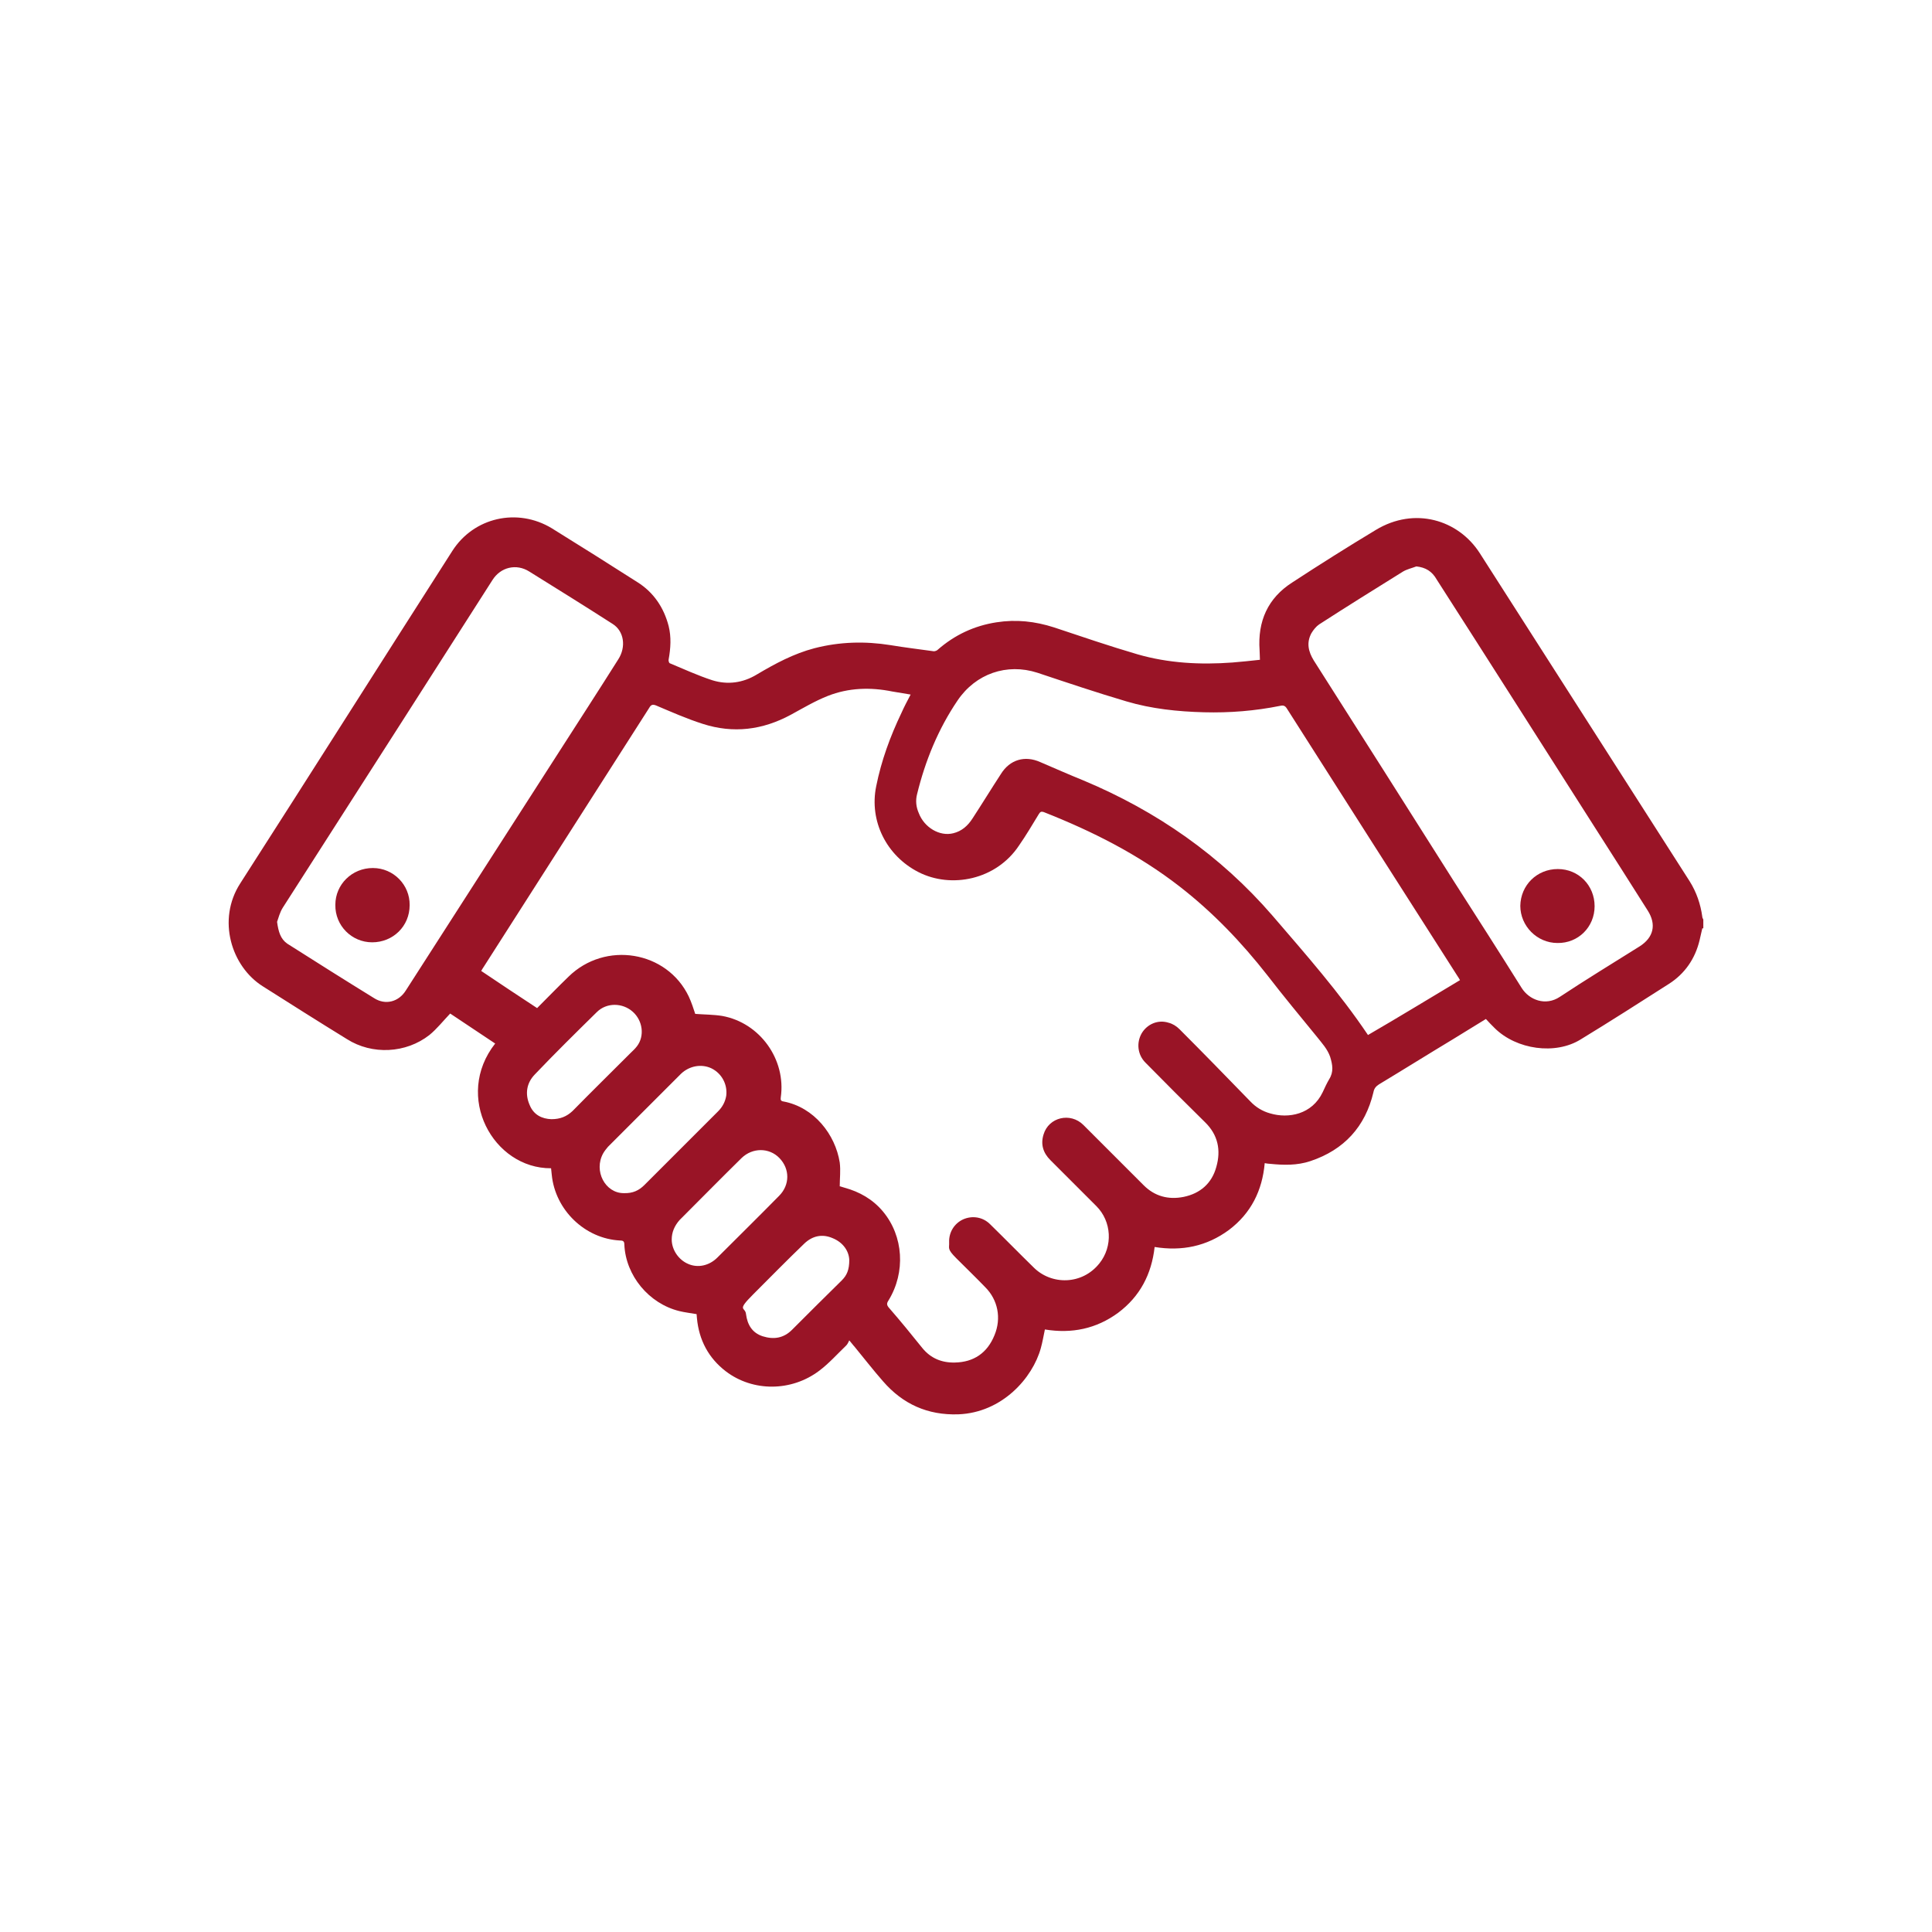 <?xml version="1.0" encoding="UTF-8"?>
<svg id="Layer_1" xmlns="http://www.w3.org/2000/svg" version="1.1" viewBox="0 0 566.9 566.9">
  <!-- Generator: Adobe Illustrator 29.1.0, SVG Export Plug-In . SVG Version: 2.1.0 Build 142)  -->
  <defs>
    <style>
      .st0 {
        fill: #991426;
      }
    </style>
  </defs>
  <path class="st0" d="M249.2,369.7c-.1-2.5-1.7-5.1-4.9-6.4-3-1.3-5.9-.7-8.3,1.6-5.1,4.9-10,9.9-15,14.9s-2.3,3.6-2.1,5.8c.4,3.1,1.8,5.5,4.9,6.5,3.2,1,6.1.6,8.6-1.9,4.9-4.9,9.7-9.7,14.6-14.5,1.5-1.5,2.2-3.1,2.2-6M161.8,328.4c2.6,0,4.5-.8,6.2-2.4,5.6-5.7,11.3-11.3,17-17,.6-.6,1.3-1.2,1.9-2,2.3-3,1.7-7.5-1.2-10.1-3-2.7-7.7-2.8-10.6.1-6.1,6-12.3,12.1-18.2,18.3-2.4,2.5-2.9,5.7-1.5,8.9,1.2,3,3.7,4.1,6.4,4.2M197.1,363.7c0,3,2,6,4.9,7.2,2.8,1.2,6.1.5,8.5-1.9,6-6,12.1-12,18.1-18.1,3.2-3.2,3.2-7.9.1-11.1-3-3.1-7.9-3.1-11.1,0-6.1,6-12.1,12.1-18.2,18.2-1.5,1.7-2.3,3.6-2.3,5.7M183,350.1c2.7.1,4.5-.8,6.1-2.4,7.2-7.2,14.4-14.4,21.6-21.6,1.3-1.3,2.1-2.8,2.4-4.6.4-3.3-1.3-6.5-4.3-8-2.9-1.4-6.5-.8-9,1.6-7.1,7.1-14.2,14.2-21.4,21.4-.5.6-1,1.2-1.4,1.9-2.9,5.2.6,11.7,6,11.7M415.6,166.2c-1.3.5-2.7.8-3.9,1.5-8.2,5.1-16.4,10.2-24.6,15.5-.9.6-1.7,1.6-2.3,2.6-1.5,2.8-.9,5.4.7,8,13.8,21.7,27.6,43.4,41.3,65.1,6.6,10.3,13.2,20.6,19.7,31,2.2,3.5,7,5.4,11.2,2.6,7.7-5.1,15.6-9.9,23.4-14.8,4.1-2.6,5-6.4,2.4-10.5-5.3-8.4-10.6-16.7-15.9-25-15.3-24-30.6-48.1-46-72.1-1.4-2.5-3.3-3.6-6-3.9M81.3,270.5c.4,2.9,1,5,3,6.4,8.5,5.4,16.9,10.7,25.5,16,3.3,2.1,7.2,1.1,9.3-2.3,14.9-23.2,29.8-46.4,44.7-69.6,5.9-9.2,11.8-18.3,17.6-27.5,2.4-3.7,1.7-8.3-1.6-10.4-8.1-5.2-16.3-10.3-24.5-15.4-3.8-2.4-8.4-1.3-10.8,2.5-8.8,13.8-17.6,27.5-26.4,41.3-11.7,18.3-23.4,36.5-35.1,54.8-.9,1.4-1.3,3.1-1.7,4.2M428.4,287.6c-.3-.5-.5-.9-.8-1.3-16.7-26.1-33.3-52.2-50-78.4-.5-.8-1-1-1.9-.8-7.4,1.5-14.9,2.1-22.4,1.9-7.7-.2-15.4-1-22.8-3.2-8.8-2.6-17.4-5.5-26.1-8.4-9-2.9-18.1.3-23.4,8.1-5.7,8.4-9.5,17.7-11.9,27.5-.5,1.9-.3,3.8.5,5.6,1.6,4.2,6.1,6.9,10.1,5.9,2.5-.6,4.3-2.2,5.7-4.4,2.8-4.3,5.5-8.7,8.3-13,2.6-4.2,7-5.5,11.5-3.5,4.2,1.8,8.5,3.7,12.7,5.4,21.5,9,40.2,22,55.5,39.7,9.7,11.3,19.6,22.5,28,35,8.8-5.1,17.8-10.6,27-16.1M246.5,348.1c.4.1.9.3,1.3.4,4.4,1.2,8.3,3.4,11.3,7,6,7.2,6.7,17.8,1.6,26.1-.6.9-.5,1.4.2,2.2,3.3,3.8,6.5,7.7,9.7,11.7,2.5,3.1,5.8,4.4,9.6,4.3,5.5-.1,9.5-2.8,11.6-8,2.1-5,1-10.4-2.7-14.1-2.8-2.9-5.7-5.7-8.5-8.5s-2-2.9-2.1-4.7c-.1-2.9,1.5-5.5,4.1-6.7,2.7-1.2,5.8-.7,7.9,1.4,4.3,4.2,8.5,8.5,12.8,12.7,5.2,5.2,14.2,5.2,19.3-1.2,4-5,3.6-12.3-.9-16.8l-13.5-13.5c-2.1-2.1-2.9-4.6-2-7.5,1.5-5.1,7.9-6.6,11.7-2.8l17.7,17.7c3.2,3.2,7.2,4.3,11.7,3.4,4.9-1,8.3-4,9.6-8.8,1.4-4.9.5-9.4-3.3-13.1-5.9-5.8-11.7-11.6-17.5-17.5-2.3-2.3-2.7-5.8-1.1-8.6,1.6-2.7,4.8-4.1,7.9-3.1,1.2.3,2.3,1,3.2,1.9,7,7,13.9,14.1,20.8,21.2,1.6,1.7,3.6,2.9,5.8,3.5,5.4,1.6,12.3.3,15.4-6.2.6-1.3,1.2-2.6,1.9-3.8,1.4-2.2,1-4.3.3-6.6-.8-2.3-2.4-4-3.9-5.9-4.9-6-9.8-11.9-14.5-18-7.6-9.7-16-18.5-25.8-26.1-12.1-9.4-25.6-16.2-39.8-21.8-.9-.3-1.1,0-1.5.6-1.9,3.1-3.7,6.2-5.8,9.2-6.7,10.1-19.9,12.7-29.5,7.8-9.4-4.8-14.5-15-12.4-25.2,1.5-7.5,4.1-14.6,7.4-21.5.8-1.8,1.7-3.5,2.7-5.4-1.9-.3-3.6-.6-5.4-.9-6.4-1.3-12.8-1.1-18.9,1.3-3.8,1.5-7.3,3.6-10.8,5.5-8.3,4.5-16.9,5.6-25.9,2.7-4.7-1.5-9.2-3.5-13.7-5.4-1-.4-1.5-.2-2,.7-16.2,25.3-32.3,50.6-48.5,75.9-.3.4-.5.8-.8,1.3,5.5,3.7,10.9,7.3,16.4,10.9,3.1-3.1,6.1-6.2,9.2-9.2,10.8-10.6,28.9-7.6,35.3,5.8.8,1.7,1.4,3.6,1.9,5.1,2.7.2,5.4.2,7.9.6,11.1,2,18.8,12.8,17.2,23.9-.1.7,0,1.1.8,1.2,9,1.7,15.2,9.7,16.5,17.9.3,2.4,0,4.7,0,7M499.5,272.4c-.3,1.2-.5,2.3-.8,3.5-1.3,5.4-4.3,9.8-9,12.8-8.6,5.5-17.2,11-25.9,16.3-7.4,4.6-18.8,3-25.2-3.3-.9-.9-1.7-1.7-2.6-2.7-3.2,2-6.4,3.9-9.6,5.9-7.3,4.4-14.5,8.9-21.8,13.3-.9.6-1.4,1.2-1.6,2.3-2.4,10.1-8.6,16.9-18.5,20.2-3.9,1.3-7.8,1.2-11.8.8-.5,0-.9-.1-1.6-.2-.7,8-4,14.7-10.5,19.6-6.5,4.8-13.8,6.3-21.8,5-.9,8-4.3,14.5-10.7,19.3-6.4,4.7-13.6,6.2-21.5,4.9-.4,1.9-.7,3.7-1.2,5.5-2.4,8.7-11.3,18.9-24.2,19.4-9,.3-16.3-3-22.1-9.7-2.9-3.3-5.6-6.8-8.4-10.2-.4-.4-.7-.9-1.5-1.8-.3.6-.5,1.1-.9,1.5-2.6,2.5-5.1,5.3-7.9,7.4-8.2,6.2-19.5,6.2-27.4.2-5.1-3.9-7.9-9.2-8.5-15.6,0-.4-.1-.8-.1-1.2-1.7-.3-3.5-.5-5.1-.9-8.9-2.2-15.7-10.4-16.1-19.5,0-.9-.3-1.2-1.2-1.2-10.4-.5-19.1-9-20.1-19.3-.1-.6-.1-1.3-.2-1.9-17,.1-28.6-21.1-16.4-36.6-4.5-3-9-6-13.2-8.8-2.1,2.2-3.9,4.5-6.1,6.3-6.9,5.4-16.8,5.9-24.2,1.2-8.3-5.1-16.5-10.3-24.7-15.5-9.2-5.8-13.5-19.5-6.6-30.2,20.8-32.4,41.4-65,62.2-97.5,6.3-9.9,19.1-12.8,29.2-6.7,8.4,5.2,16.8,10.5,25.1,15.8,4.8,3,7.8,7.5,9.2,12.9.8,3.2.6,6.5,0,9.8-.1.3.1,1,.3,1.1,4.1,1.7,8.2,3.6,12.5,5,4.5,1.4,9,.8,13.1-1.7,5.4-3.2,10.8-6.1,16.9-7.7,7.4-1.9,14.8-2.1,22.3-.9,4.2.7,8.4,1.2,12.7,1.8.4,0,.9-.2,1.1-.4,5-4.4,10.8-7.1,17.3-8.1,5.8-.9,11.3-.3,16.9,1.5,8.1,2.7,16.3,5.5,24.5,7.9,9,2.6,18.4,3.1,27.8,2.4,2.6-.2,5.3-.5,8.1-.8,0-1.1-.1-1.9-.1-2.8-.6-8.5,2.4-15.3,9.6-19.9,8.1-5.3,16.2-10.4,24.5-15.4,11.4-6.9,24.2-3,30.5,6.8,20.5,32.1,41.1,64.2,61.6,96.3,2,3.2,3.2,6.7,3.7,10.4,0,.3.2.6.3.8v2.6h-.3Z"/>
  <path class="st0" d="M109.2,276.5c-6,0-10.9-4.9-10.8-11,0-6,4.9-10.8,11-10.8s10.9,5,10.8,10.9c0,6.2-4.9,10.9-11,10.9"/>
  <path class="st0" d="M467.9,265.9c0,6.1-4.8,10.9-10.9,10.8-6,0-10.9-5-10.9-10.9.1-6.1,4.9-10.8,11-10.8,6.1,0,10.8,4.8,10.8,10.9"/>
</svg>